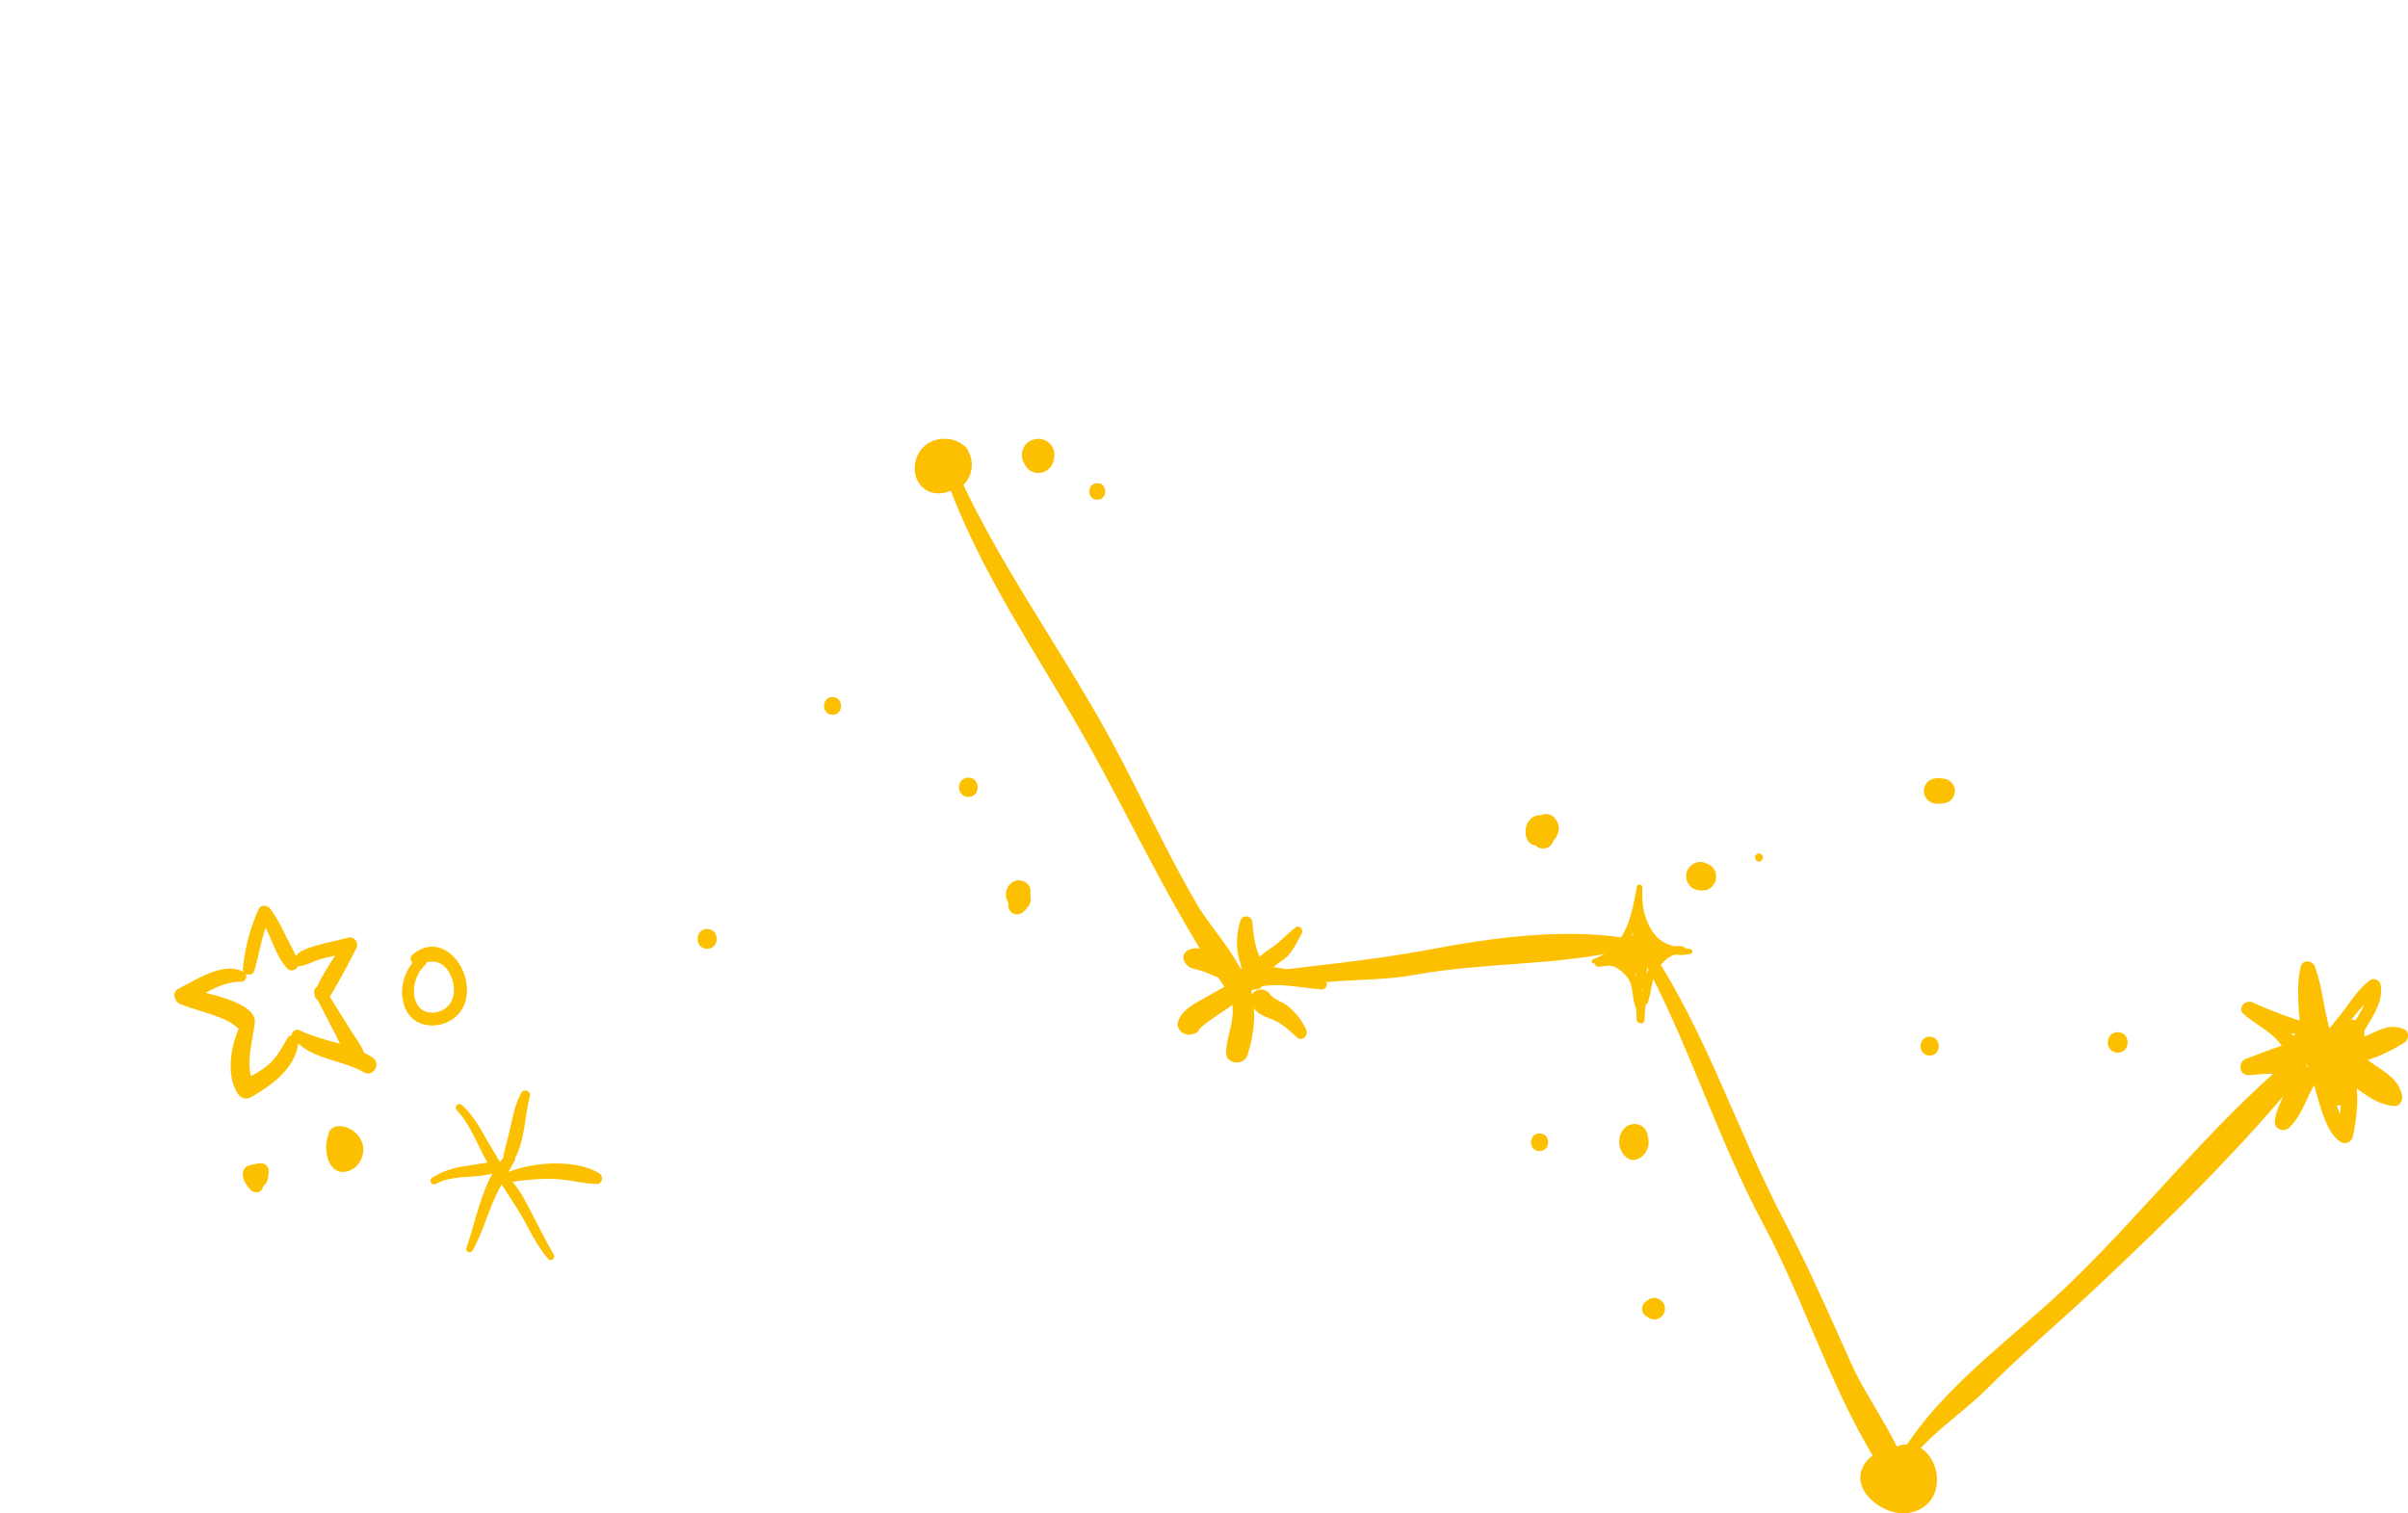 <svg xmlns="http://www.w3.org/2000/svg" fill="none" viewBox="0 0 428 269">
  <g fill="#FCC000" clip-path="url(#a)">
    <path d="M230.296 164.854c-1.581 1.16-2.783 2.652-4.423 3.709-1.764 1.138-3.733 2.791-3.597 5.106.1 1.679 2.516 2.124 2.998.407.296-1.052.539-1.673 1.377-2.413.644-.572 1.424-.971 2.049-1.564 1.207-1.147 1.847-2.754 2.683-4.159.382-.643-.425-1.573-1.087-1.086Z"/>
    <path d="M235.153 174.004c-3.992-1.105-8.143-2.615-12.348-1.981-.536.081-1.11.68-1.205 1.206l-.1.545c-.313 1.709 2.13 3.066 3.013 1.27l.239-.486-1.031.793c3.465-.717 7.709.282 11.176.532 1.094.078 1.274-1.597.254-1.881l.002.002Z"/>
    <path d="M220.49 163.666c-.584 1.8-.777 3.679-.506 5.564.206 1.445.864 2.748.762 4.229-.126 1.82 2.579 2.487 3.413.925.809-1.516.323-3.001-.33-4.483-.843-1.906-1.047-3.876-1.22-5.948-.1-1.195-1.731-1.486-2.119-.287ZM232.158 183.052a11.262 11.262 0 0 0-3.27-4.209c-.944-.75-2.416-1.134-3.152-2.107-1.218-1.611-3.81-.73-3.347 1.412.388 1.805 2.171 2.465 3.705 3.055 1.678.648 3.05 1.957 4.37 3.154.945.856 2.191-.206 1.694-1.305Z"/>
    <path d="M222.187 172.842c-2.036-.636-3.927-1.879-5.759-2.928-1.615-.923-3.643-1.95-5.386-.927-.882.517-.882 1.579-.298 2.302.697.864 1.338.901 2.384 1.164 1.003.25 1.882.695 2.827 1.09 1.676.704 3.803 1.334 5.594 1.614 1.496.235 2.149-1.842.638-2.315Z"/>
    <path d="M222.564 172.493c-2.655 1.72-5.484 3.229-8.237 4.784-1.832 1.036-4.142 2.133-4.91 4.216-.528 1.429 1.055 2.749 2.388 2.389l.432-.118c1.035-.28 1.372-1.407.935-2.302l-.21-.432-.304 2.352c1.526-1.531 3.358-2.665 5.14-3.868 2.195-1.481 4.255-3.345 6.268-5.069 1.068-.917-.326-2.715-1.505-1.95l.003-.002Z"/>
    <path d="M220 174.226c-.356 1.033-.79 2.067-.925 3.16-.121.983.085 1.954.015 2.945-.158 2.256-1.065 4.387-1.17 6.645-.104 2.259 3.207 2.578 3.839.519.625-2.035 1.096-4.389 1.152-6.522.057-2.161-.564-4.241-.551-6.428.009-1.401-1.932-1.57-2.36-.319ZM409.007 183.681l-.037.433h2.191c.275-3.697-.536-7.984.286-11.572h-2.518c1.383 3.69 1.683 7.66 2.805 11.446l1.561-1.562c-4.257-.573-8.999-2.5-12.919-4.233-1.253-.554-2.801.984-1.592 2.063 2.297 2.055 6.498 3.875 7.388 6.987l.979-1.724c-2.759.551-5.234 1.763-7.883 2.669-1.545.528-1.354 2.943.398 2.934 1.467-.006 3.986-.515 5.392-.069 2.093.662 1.657-.161 1.22 2.204-.401 2.17-1.821 3.903-1.945 6.179-.074 1.336 1.635 1.872 2.521 1.045 2.791-2.609 3.36-6.916 5.968-9.554l-2.263-.291c1.303 3.068 2.265 10.379 5.484 12.366.769.474 1.913.035 2.119-.862.914-3.979 1.168-8.077.176-12.058l-2.156 1.657c3.209 1.744 5.547 4.574 9.342 4.863 1.024.078 1.573-.995 1.413-1.857-.743-3.994-5.525-5.061-7.829-7.971l-.61 2.315c3.25-.758 5.977-1.98 8.825-3.733.795-.489 1.008-1.963 0-2.391-3.658-1.555-6.072 1.746-9.78 2.013l1.216 1.598c.868-3.765 5.238-7.419 4.357-11.593-.156-.738-1.216-1.227-1.854-.753-2.279 1.691-3.801 4.38-5.597 6.587-1.68 2.065-3.451 4.083-3.838 6.787l2.712.367c.063-2.048-.332-2.908-1.922-4.053-.46-.332-1.382-.239-1.745.226-2.153 2.771-.402 7.23 3.476 6.807.922-.1 1.435-.639 1.554-1.555.703-5.387-7.029-8.66-6.654-2.411.13 2.174 2.308 5.138 4.781 4.648 2.757-.548 3.369-4.692 3.506-6.948h-3.765c-.087 1.742.25 2.962 1.177 4.426s3.371 1.307 3.814-.5l.209-.855c.662-2.706-3.135-3.647-4.099-1.132a157.67 157.67 0 0 1-1.22 3.123c-1.596 2.513 2.609 4.952 3.97 2.322.812-1.57.843-2.548 1.349-4.313l-4.099-1.132-.135.873 3.815-.499-1.016-2.32c-.196-2.382-3.739-2.458-3.765 0 .28 1.796.068 2.196-.636 1.203l-1.969.517.615 1.564c.008 1.816 2.576 1.731 2.761 0 .358-3.345 5.171-9.463 7.998-11.563l-1.854-.753c.651 3.086-3.7 7.388-4.357 10.251-.172.745.362 1.659 1.215 1.598 2.202-.158 6.47-3.027 8.382-2.148v-2.391c-2.49 1.531-5.345 2.795-8.162 3.453-1.112.261-1.214 1.551-.61 2.315 1.68 2.124 6.512 3.899 6.957 6.794l1.414-1.857c-2.936-.317-5.345-3.112-7.861-4.465-1.129-.606-2.475.393-2.156 1.657.875 3.455.645 7.069-.128 10.512l2.119-.863c-1.872-1.144-3.602-9.293-4.307-10.985-.402-.964-1.566-1.477-2.408-.636-2.609 2.606-3.345 7.037-6.018 9.502l2.521 1.044c.18-2.932 4.116-7.102 2.572-10.025-1.491-2.821-7.843-1.34-10.192-1.277l.397 2.934c2.62-.96 5.102-2.243 7.835-2.847.725-.161 1.19-1.027.979-1.725-1.179-3.889-5.338-5.592-8.23-8.098l-1.591 2.063c4.392 1.868 9.172 3.844 13.907 4.456.822.107 1.439-.894 1.224-1.607-1.144-3.781-1.387-7.762-2.735-11.465-.413-1.133-2.195-1.344-2.519 0-.911 3.807-.249 8.397.042 12.267.104 1.401 2.307 1.403 2.19 0l-.037-.432c-.115-1.36-2.001-1.364-2.116 0l-.005.01Z"/>
    <path d="M413.242 189.333c.814 1.687.534 2.86.502 4.591-.02 1.042.202 1.731 1.051 2.361.827.612 1.875-.081 2.166-.882 1.233-3.388-2.295-14.94-7.529-11.155l2.425.986c-.349-.916-.76-1.498-1.598-2.032-.471-.3-1.211-.32-1.678 0-2.88 1.972-.592 6.791 2.77 5.258 1.946-.887 3.109-1.975 5.387-2.07 1.775-.074 3.226-.682 3.239-2.702.006-1.118-.884-1.779-1.9-1.9-2.935-.352-3.951 3.59-3.493 5.807.31 1.494 2.349 1.922 3.356.886.96-.986 1.611-1.954 1.759-3.34.069-.649-.43-1.525-1.027-1.792l-.198-.089 1.031 1.801c0-.02.32-.463.391-.554l-4.038-1.095c.081.81.15 1.616.254 2.422.263 2.002 3.452 2.967 3.919.53.241-1.262.328-2.27.084-3.529-.373-1.931-3.03-1.986-3.961-.517-.656 1.036-.927 2.089-.743 3.296.111.726.821 1.238 1.457 1.458l.204.069-1.522-2c.007-.45-.206.219-.449.497l3.356.887c-.057-.218.076-.517.009-.693-.304-.802.92-.152-.389-.244l-1.9-1.9c-.034-.79.953-.658.17-1.016-.191-.087-.597.043-.788.067a9.354 9.354 0 0 0-2.877.864c-.66.32-1.222.737-1.828 1.145-.184.124-.525.258-.66.43a8.54 8.54 0 0 1-.377.237c-.406.171-.259.391.445.658h-1.678l.095.037c.352.871 1.481 1.696 2.425.986.74-.556 2.065 2.406 2.297 2.893.675 1.426 1.116 3.06.721 4.626l2.166-.882c.473.28.141-2.181.065-2.437-.341-1.147-1.007-2.096-1.763-3.004-.657-.79-1.736.215-1.341 1.036l-.007.005ZM167.592 82.107c-.134 1.075-.436 2.315.432 3.186.971.975 2.373.493 3.202-.393.854-.91 1.058-2.198 1.092-3.406.039-1.316-.49-2.215-1.712-2.69-1.833-.713-3.771-1.217-5.085.725-.933 1.381-.996 3.33-.44 4.867.664 1.835 2.331 3.212 4.367 2.747 2.721-.619 3.915-3.88 2.946-6.335-1.102-2.79-4.602-3.462-7.105-2.19-2.56 1.302-3.534 4.903-1.908 7.311 1.943 2.876 6.328 1.953 8.004-.68.745-1.168 1.101-2.727.445-4.017-.795-1.562-2.811-2.348-4.359-1.382-1.246.778-1.138 2.402 0 3.2.267.186.631.397.948.462.491.102-.106-.085-.256-.339-.134-.23-.132-.408-.141-.408.026 0-.054.202-.195.402-.011.015-.437.388-.252.31a2.144 2.144 0 0 1-.712.161c-.159.007-.328-.1-.189.009-.245-.194-.137-1.236.31-1.588.5-.393 1.626-.54 2.03.035.382.545.096 1.318-.304 1.71-.143.14-.182-.007-.143.04-.035-.045.067.102-.132-.106-.007-.009-.037-.01-.165-.237-.265-.471-.38-.955-.306-1.683-.022.204.21-.662.11-.447.037-.078.246-.354.091-.168.094-.115.059-.071.094-.076.024-.002.037-.036.278-.006.16.02.336.091.51.145.276.09.603.274.903.24.632-.072-.419-.166-.269-.257-.015.009.041.352.034.382-.13.671.152 1.293-.36 1.857-.219.243-.126.09 0 .172-.089-.059-.091-.452-.1-.547-.037-.333-.019-.674-.039-1.008-.063-1.071-1.5-1.021-1.628 0l.004.002ZM283.19 171.235c2.846.419 4.832-2.178 6.38-4.237 1.848-2.459 2.238-6.273 2.347-9.257h-.994c-.172 5.908 2.37 13.32 9.569 11.817.413-.087.421-.764 0-.845-2.794-.527-4.967-.484-6.721-3.064-1.683-2.476-1.971-5.004-1.852-7.91.022-.551-.873-.688-.977-.132-1.009 5.41-1.917 10.783-7.75 12.898-.308.111-.404.667 0 .726l-.002.004Z"/>
    <path d="m284.578 171.016-.061-.083-.512.895c1.222.054 2.123-.486 3.299.211.936.554 1.889 1.394 2.351 2.378.808 1.72.313 4.205 1.724 5.61.172.169.478.182.647 0 .801-.858.024-2.198-.163-3.223-.254-1.397-.514-2.919-1.435-4.049-.72-.883-1.845-1.817-2.904-2.26-1.296-.541-2.404-.192-3.676.167-1.011.286.009 1.82.671.873l.061-.085a.414.414 0 0 0 0-.432l-.002-.002Z"/>
    <path d="M299.27 168.316c-1.854-.647-4.087.951-5.132 2.324-1.524 2.002-2.874 5.019-2.29 7.582.126.549.879.473 1.04 0 .699-2.046.564-4.036 1.778-5.96 1.187-1.881 2.503-2.613 4.604-3.043.487-.1.402-.762 0-.903Z"/>
    <path d="M290.945 168.516c-.115 1.362-.174 2.639.158 3.972.217.871 1.355.734 1.633 0 .397-1.051.338-2.204-.241-3.184-.369-.623-1.509-.577-1.65.215-.33 1.836.169 3.584.065 5.371h1.865c-.161-3.846.004-7.727-.296-11.558-.091-1.164-1.801-1.195-1.832 0-.024.96-.124 1.868-.414 2.791-.534 1.694-1.629 2.245-3.079 3.06-.707.397-.618 1.355 0 1.774 1.144.773 3.964 1.718 4.47-.263.289-1.133-.827-2.747-2.086-2.423-3.599.923 1.919 7.862 2.809 2.56.235-1.403-.085-3.77-1.606-4.374-1.969-.782-2.805 1.768-2.692 3.236.121 1.59 1.567 3.966 3.451 3.247 1.904-.725 2.213-3.875 1.116-5.341-.514-.686-1.715-.938-2.175 0-.71 1.449-.111 4.218 1.821 4.39 1.993.178 2.612-2.913 1.661-4.188-.729-.977-2.295-.695-2.351.637-.054 1.299.564 2.313 1.771 2.801.48.196 1.195-.123 1.42-.577.916-1.844-.547-4.148-2.383-4.815-.667-.243-1.325.278-1.537.873-.695 1.948 2.249 3.944 3.944 3.538 1.003-.241 1.233-1.768.293-2.25-2.329-1.199-3.862.927-4.025 3.149-.058.797 1.008 1.153 1.529.634.271-.269 1.224-1.674 1.252-1.657l.293-2.25c-.18.035-.707-.982-.881-.5l-1.537.874c.171.062.964.959.875 1.135l1.42-.577.084-.376-2.351.636c.382.517-.61.752.541.571 1.291-.201.039-.149.332-.777l-1.978.254c.267.434.25.91-.052 1.427l.384.052c-.217-.247-.718-2.072-.946-1.431-.126.356.276.934.074 1.333-.022.732-.302.426-.836-.921a3.829 3.829 0 0 1-1.07-.403v1.774c1.495-1.09 2.576-1.486 3.351-3.264.615-1.412.88-2.837.938-4.361h-1.832c.248 3.839.119 7.707.263 11.558.045 1.208 1.791 1.195 1.865 0 .102-1.637-.461-3.225-.189-4.889l-1.65.215c.319.565.375 1.171.169 1.823h1.633c-.469-1.158-.526-2.294-.55-3.523-.015-.81-1.174-.786-1.241.002ZM292.267 176.356c-.122.808-.508 1.54-.667 2.337-.173.871-.076 1.805-.271 2.654l.836-.108c-.278-.565.045-1.321.143-1.892.122-.73.065-1.464.239-2.187l-.914-.124c-.043 1.051-.048 2.15-.426 3.147h.956c-.144-.56-.369-1.527-.348-2.098h-1.055c-.011 1.047.152 2.083.128 3.13-.019.799 1.184.786 1.233 0 .057-.88.161-1.77-.091-2.63-.136-.463-.751-.426-.903 0-.302.84-.243 1.748-.239 2.63h1.233c-.045-1.051-.286-2.079-.306-3.13-.013-.678-1.048-.68-1.055 0-.002.387.109.667.202 1.04.107.439.124.886.248 1.323.139.489.799.45.955 0 .375-1.084.358-2.278.401-3.41.02-.523-.792-.636-.913-.124-.226.945-.192 1.923-.374 2.878-.126.663-.208 1.29.1 1.909.174.348.751.265.836-.108.204-.913.113-1.883.286-2.815.144-.775.374-1.544.391-2.337.009-.345-.566-.443-.619-.085h-.006ZM167.946 84.376c5.914 16.763 15.83 30.934 24.525 46.232 9.22 16.224 16.625 33.082 27.588 48.252.638.884 2.036.602 2.086-.565.252-6.031-6.467-12.533-9.35-17.468-5.303-9.076-9.682-18.71-14.656-28.014-8.955-16.749-20.32-31.898-28.146-49.3-.516-1.15-2.468-.333-2.045.861l-.002.002Z"/>
    <path d="M223.335 175.416c.117-.233 11.64-.773 13.21-.904 5.013-.412 10.032-.325 14.979-1.227 12.349-2.252 25.4-1.596 37.466-4.487.966-.232 1.053-1.872 0-2.041-11.028-1.779-23.724-.081-34.678 1.998-10.429 1.978-21.336 2.947-31.978 4.328-.671.087-1.409.545-1.341 1.342l.03.363c.093 1.125 1.711 1.82 2.312.628ZM291.544 169.606c8.413 15.281 13.575 32.516 21.842 47.941 8.354 15.585 13.386 34.004 24.152 48.16.866 1.138 2.635.509 2.344-.988-1.535-7.836-7.683-15.231-10.93-22.507-3.763-8.431-7.531-17.027-11.825-25.18-8.291-15.75-13.89-33.609-23.828-48.456-.726-1.081-2.395-.13-1.759 1.028l.004.002Z"/>
    <path d="M338.128 261.54c3.968-6.186 10.194-9.808 15.29-14.914 6.085-6.099 12.743-11.715 19.047-17.638 12.813-12.036 26.019-24.943 37.077-38.585 1.318-1.624-.679-3.664-2.303-2.304-14.539 12.18-26.335 27.632-40.095 40.752-9.986 9.524-24.09 19.312-30.46 31.846-.486.958.86 1.75 1.444.843Z"/>
    <path d="M334.902 262.009c-.434 2.852.243 5.649 3.467 6.248 2.987.556 5.816-1.672 5.204-4.828-.877-4.51-8.235-7.634-11.584-3.933-3.945 4.359 1.658 9.383 6.104 9.5 2.54.067 4.878-1.247 5.797-3.673.992-2.625.067-6.144-2.28-7.777-3.13-2.181-7.739.36-6.938 4.292.647 3.168 4.281 6.187 7.455 4.51 1.793-.947 1.42-3.941-.573-4.391-.057-.013-.762-.33-1.084-.604-.034-.03-.401-.467-.427-.486-.673-.528.147-.187-.074-.016-.017.563-.245.96-.684 1.191a1.347 1.347 0 0 1-.632-.037l-.073-.02c-.094-.106-.044-.015.152.274.019.475.29.723.225 1.249-.002.021-.262.256-.065.13-.213.137-.254.135-.545.169a4.936 4.936 0 0 1-.516-.008c.251.047.219.043-.098-.018a5.451 5.451 0 0 1-.775-.213c-.178-.063-.74-.395-.803-.44-.085-.063-.617-.658-.335-.309-.312-.386.057.252-.134-.237-.17-.43-.122-.482.03-.564-.406.219.361.108.454.115a4.697 4.697 0 0 1 1.556.421c.491.224 2.247 1.312 1.865 1.922-.048.076-1.107.2-1.344.122-.861-.282-1.196-1.51-1.191-2.296.008-1.199-1.967-1.546-2.158-.293h.004ZM181.893 162.093c1.146-.914 1.277-2.332 1.268-3.688-.009-1.12-.868-1.761-1.893-1.893-1.229-.159-2.29.96-2.442 2.089-.113.847.208 1.596.586 2.335.484.949 1.897 1.303 2.783.729.886-.573 1.355-1.833.729-2.784-.06-.093-.121-.184-.18-.28-.037-.061-.273-.493-.093-.143.069.176.08.193.037.052a.938.938 0 0 1-.057.734c-.043.393-.245.697-.608.908a.635.635 0 0 0 .204-.111l-2.294-.295c-.141-.202-.159-.218-.05-.044.126.265.102.152-.072-.332-.021.048-.037.541.035.119-.009.055-.139.467 0 .141a1.831 1.831 0 0 1-.137.244c.107-.133.098-.133-.028.004-.595.602-.601 1.616 0 2.217.653.654 1.552.53 2.217 0l-.005-.002ZM290.835 204.781c1.528-.211 2.329-1.764 1.978-3.184-.22-.88-.786-1.496-1.679-1.714-.657-.158-1.4-.056-1.966.322-.93.615-1.392 1.707-1.375 2.804.018 1.199.567 2.239 1.555 2.912.584.4 1.411.328 2.001 0 1.125-.623 1.776-1.889 1.679-3.166-.072-.945-.584-1.634-1.479-1.942l-.056-.02c-.71-.245-1.553.118-1.987.678-.427.554-.584 1.488-.147 2.098l.143.202c.321.452.69.743 1.25.819.489.065 1.11-.059 1.44-.471l.132-.168-2.67-2.671c-.536.423-.695 1.175-.636 1.82-.007.158 0 .089.028-.206-.052.165-.05.162.011 0a.637.637 0 0 1 .206-.326c.243-.163.272-.185.083-.07h2.001c-.165-.106-.097-.054.204.161-.132-.143-.082-.076.15.204-.269-.384.111.372.015.074-.1-.317.096-.063 0 .167a1.801 1.801 0 0 0-.004-.36c-.059.371-.07.458-.03.26.013-.054.028-.108.045-.16.031.073-.258.495-.056.182a1.234 1.234 0 0 1-.493.489c.165-.096.074-.063-.269.1.186-.048.093-.035-.283.034-.364-.065-.445-.073-.24-.026l-1.134-.871c.118.226.009.02-.034-.093.11.287-.02-.221 0-.345.043-.287.23-.65.46-.834.071-.057.503-.228.208-.148-.905.241-1.548 1.288-1.25 2.204.332 1.023 1.205 1.39 2.203 1.251l-.004-.006ZM271.668 148.27c.197.352.317.741.551 1.071.18.254.363.395.61.577-.221-.165.137.12.185.148.182.111.43.156.642.156 1.309.005 1.913-1.696 1.995-2.749.113-1.433-1.092-2.984-2.642-2.459-1.615.546-2.184 2.398-1.673 3.925.262.786.946 1.37 1.799 1.37.977 0 1.794-.391 2.386-1.159.178-.231.313-.461.45-.713.052-.093.108-.184.16-.276.117-.169.081-.121-.108.139.052-.058.108-.11.169-.16l-3.434-1.423-.018.143.282-1.046c-.132.304-.254.571-.297.899-.13.964.089-.73-.043.254a1.918 1.918 0 0 0-.022.545c.048.354.091-.363.026-.13a6.279 6.279 0 0 0-.237 1.626c-.004.776.571 1.595 1.348 1.77.747.17 1.72-.095 2.074-.844.217-.459.564-.83.799-1.275.325-.621.501-1.288.327-1.987-.139-.561-.425-.965-.803-1.377-.708-.774-2.14-.782-2.846 0-.473.525-.721 1.031-.979 1.683-.102.256-.109.006.063-.137a.657.657 0 0 0-.111.213c-.078.126-.026.058.161-.204l.241-.178-.085.049a.816.816 0 0 1 .497-.143l1.611.925c.091.196.111.226.028.002-.021-.102-.019-.084.003.053.019.158.023.156.015-.007l.004-.122-.032.248c.045-.204.062-.426.076-.634.01-.193-.109.417 0 .126-.085.226-.261.541-.493.654l-.899.117a.59.59 0 0 1-.261-.133c-.128-.024.02.066-.019.003.087.139-.015-.035-.035-.087-.093-.252-.004-.1-.024.015-.008.045-.041.302.005.063a3.05 3.05 0 0 1-.05.226c-.005.017-.057.289-.05.169.024-.059.021-.059-.007 0-.045.074-.028.061.046-.037-.094.026-.063.048.037-.028-.055.041-.476.337-.191.148l.493-.133h-.081c.161.041.321.085.482.128-.098-.043-.163-.104-.286-.297-.122-.189-.228-.387-.361-.569-.638-.867-2.03-.122-1.478.862ZM186.451 83.297c.467-.393.762-1.045.86-1.648a2.949 2.949 0 0 0 0-1.538 2.878 2.878 0 0 0-.743-1.275c-.653-.654-1.526-.917-2.427-.795-.888.12-1.652.593-2.112 1.381-.512.876-.539 2.046 0 2.92.058.093.108.188.152.29l-.278-.66c.202.556.362.893.771 1.327.44.47 1.246.812 1.888.784l.71-.096a2.637 2.637 0 0 0 1.179-.688v-.002ZM195.026 88.83c1.886 0 1.889-2.931 0-2.931s-1.889 2.932 0 2.932ZM273.645 204.622c2.017 0 2.021-3.136 0-3.136s-2.021 3.136 0 3.136ZM293.032 234.166l.311.082-1.168-1.168c.217.834.979 1.459 1.851 1.459.489 0 1.001-.213 1.346-.558.187-.171.317-.376.393-.612.12-.226.174-.472.165-.734-.021-.493-.184-1.004-.558-1.347-.362-.332-.838-.58-1.346-.558l-.505.067a1.426 1.426 0 0 0-.647.341 1.45 1.45 0 0 0-.491.534 1.85 1.85 0 0 0-.208.517l1.168-1.168-.311.082-.38.161c-.184.1-.334.237-.445.408-.206.268-.356.615-.341.963.013.282.085.551.217.801.181.341.582.632.949.73ZM303.816 153.713l-.322-.137a2.523 2.523 0 0 0-1.272-.346c-.456 0-.879.116-1.272.346-.554.356-.981.86-1.159 1.507-.104.335-.12.671-.046 1.006.015.336.115.647.3.938a2.532 2.532 0 0 0 2.177 1.251l.352.03.655-.089c.322-.076.6-.224.838-.441.185-.108.333-.256.443-.443.217-.239.365-.517.441-.838l.089-.656-.089-.656a1.865 1.865 0 0 0-.441-.838 1.838 1.838 0 0 0-.69-.634h-.004ZM312.646 153.152c.916 0 .918-1.424 0-1.424-.919 0-.919 1.424 0 1.424ZM342.981 187.632c2.147 0 2.151-3.34 0-3.34-2.152 0-2.152 3.34 0 3.34ZM147.979 127.058c2.017 0 2.021-3.137 0-3.137s-2.021 3.137 0 3.137ZM172.121 141.661c2.199 0 2.204-3.421 0-3.421-2.203 0-2.203 3.421 0 3.421ZM125.692 168.653c2.253 0 2.255-3.504 0-3.504-2.256 0-2.256 3.504 0 3.504ZM344.218 142.869c.398.034.66.03 1.088-.046.182-.033.362-.067.543-.102.723-.137 1.352-.841 1.53-1.531a2.15 2.15 0 0 0 0-1.164c-.176-.689-.807-1.395-1.53-1.532-.181-.034-.363-.071-.543-.102a4.062 4.062 0 0 0-1.088-.045c-.61.054-1.15.215-1.597.662-.391.391-.686 1.036-.663 1.599.026.584.217 1.19.663 1.598.462.426.97.606 1.597.663ZM376.408 187.117c2.332 0 2.336-3.624 0-3.624s-2.336 3.624 0 3.624Z"/>
  </g>
  <g fill="#FCC000" clip-path="url(#b)">
    <path d="M66.19 187.973a14.495 14.495 0 0 0-1.44-.806c-.758-1.693-1.954-3.273-2.912-4.816-1.07-1.724-2.145-3.444-3.216-5.167a135.656 135.656 0 0 0 4.702-8.595c.491-.987-.32-2.208-1.47-1.9-2.14.572-4.334.955-6.44 1.648-.95.314-2.298.753-2.823 1.639-.535-1.242-1.224-2.44-1.806-3.645-.798-1.652-1.635-3.272-2.73-4.752-.47-.637-1.648-.893-2.057 0-1.519 3.308-2.494 7.047-2.82 10.672a.85.85 0 0 0 .132.536c-3.526-1.98-8.466 1.419-11.557 2.955-1.288.642-.762 2.359.366 2.784 2.059.778 4.197 1.333 6.263 2.096 1.06.391 2.212.824 3.12 1.509.341.256.629.506.933.734-1.527 3.588-2.212 8.421-.142 11.589.496.759 1.483 1.07 2.3.599 3.737-2.149 7.788-5.051 8.421-9.577 3.075 2.888 8.018 3.022 11.63 5.123 1.711.994 3.193-1.569 1.544-2.626h.003Zm-14.316-3.942c-.309.036-.603.183-.773.474-.963 1.66-1.754 3.261-3.2 4.581-.995.907-2.125 1.583-3.296 2.203-.796-3.006.407-6.711.688-9.625.004-.045-.01-.082-.012-.124-.015-2.6-4.978-4.126-8.715-5.055 1.98-1.096 4.07-2.015 6.3-1.967.762.017 1.113-.854.773-1.414.54.293 1.381.13 1.582-.581.725-2.548 1.156-5.152 2.002-7.648 1.218 2.493 2.005 5.284 3.84 7.295.606.663 1.666.259 1.928-.468a.99.99 0 0 0 .479.033c1.303-.282 2.565-.992 3.884-1.34.733-.193 1.473-.356 2.212-.521-1.143 1.813-2.359 3.601-3.204 5.546-.421.238-.677.741-.435 1.292-.033.457.186.826.536 1.062 1.038 1.964 2.038 3.948 3.056 5.922.31.6.613 1.235.927 1.869-2.436-.725-4.936-1.327-7.207-2.428-.624-.302-1.498.234-1.367.893l.002.001ZM60.072 200.206c-.74.042-1.462.496-1.65 1.248-.026.105-.024.201-.043.304-1.015 2.333-.134 7.383 3.359 6.462 1.985-.524 3.192-2.75 2.746-4.689-.45-1.966-2.383-3.441-4.412-3.325ZM81.467 180.278c4.59-5.13-1.933-15.896-8.184-10.523-.472.406-.34 1.045.044 1.412-1.981 2.394-2.545 6.166-.89 8.834 1.952 3.146 6.717 2.865 9.03.277Zm-7.29-1.701c-1.248-2.202-.416-5.383 1.37-7.019a.819.819 0 0 0 .276-.531c1.505-.254 2.796-.005 3.871 1.618 1.056 1.595 1.418 4.032.333 5.704-1.255 1.934-4.613 2.408-5.85.228ZM106.523 208.59c-4.128-2.547-11.512-2.084-16.162-.258.369-.659.743-1.32 1.119-1.992.102-.184.12-.367.102-.541 1.716-3.165 1.676-7.536 2.602-10.914.244-.887-1.065-1.476-1.518-.637-.954 1.765-1.41 3.617-1.816 5.572-.423 2.027-1.059 4.024-1.44 6.054a13.04 13.04 0 0 0-.45.547c-.03-.001-.056-.012-.087-.009l-.114.012c-.86-1.595-1.917-3.141-2.768-4.716-1.056-1.954-2.244-3.734-3.873-5.26-.612-.574-1.499.307-.924.918 1.752 1.856 2.818 4.136 3.938 6.395.48.971.947 1.988 1.54 2.904-1.415.2-2.833.454-4.23.658-2.094.308-3.827.922-5.616 2.041-.69.431-.081 1.469.638 1.085 3.12-1.669 6.828-.936 10.052-1.835-2.221 4.04-3.206 9.22-4.626 13.241-.225.633.754 1.024 1.08.453 1.335-2.347 2.185-4.901 3.156-7.408.593-1.53 1.283-2.957 2.022-4.355 1.35 2.158 2.824 4.207 4.052 6.471 1.277 2.356 2.49 4.736 4.246 6.786.473.552 1.346-.157.993-.761-1.538-2.636-2.862-5.374-4.287-8.069-.864-1.634-1.783-3.469-3.066-4.889 2.43-.35 4.858-.589 7.322-.511 2.572.081 5.056.83 7.604.895 1.034.026 1.34-1.365.512-1.876l-.001-.001ZM46.405 206.793c-.743-.008-1.381.232-2.094.371-.66.128-1.162.857-1.15 1.502.012.767.24 1.379.69 1.99.265.358.616.942 1.122 1.165.781.345 1.666-.03 1.766-.905.238-.223.508-.502.673-.819.248-.48.273-1.157.331-1.558.127-.877-.347-1.736-1.338-1.746Z"/>
  </g>
  <defs>
    <clipPath id="a">
      <path fill="#fff" d="M124 78h304v191H124z"/>
    </clipPath>
    <clipPath id="b">
      <path fill="#fff" d="M31 161h76v63H31z"/>
    </clipPath>
  </defs>
</svg>
